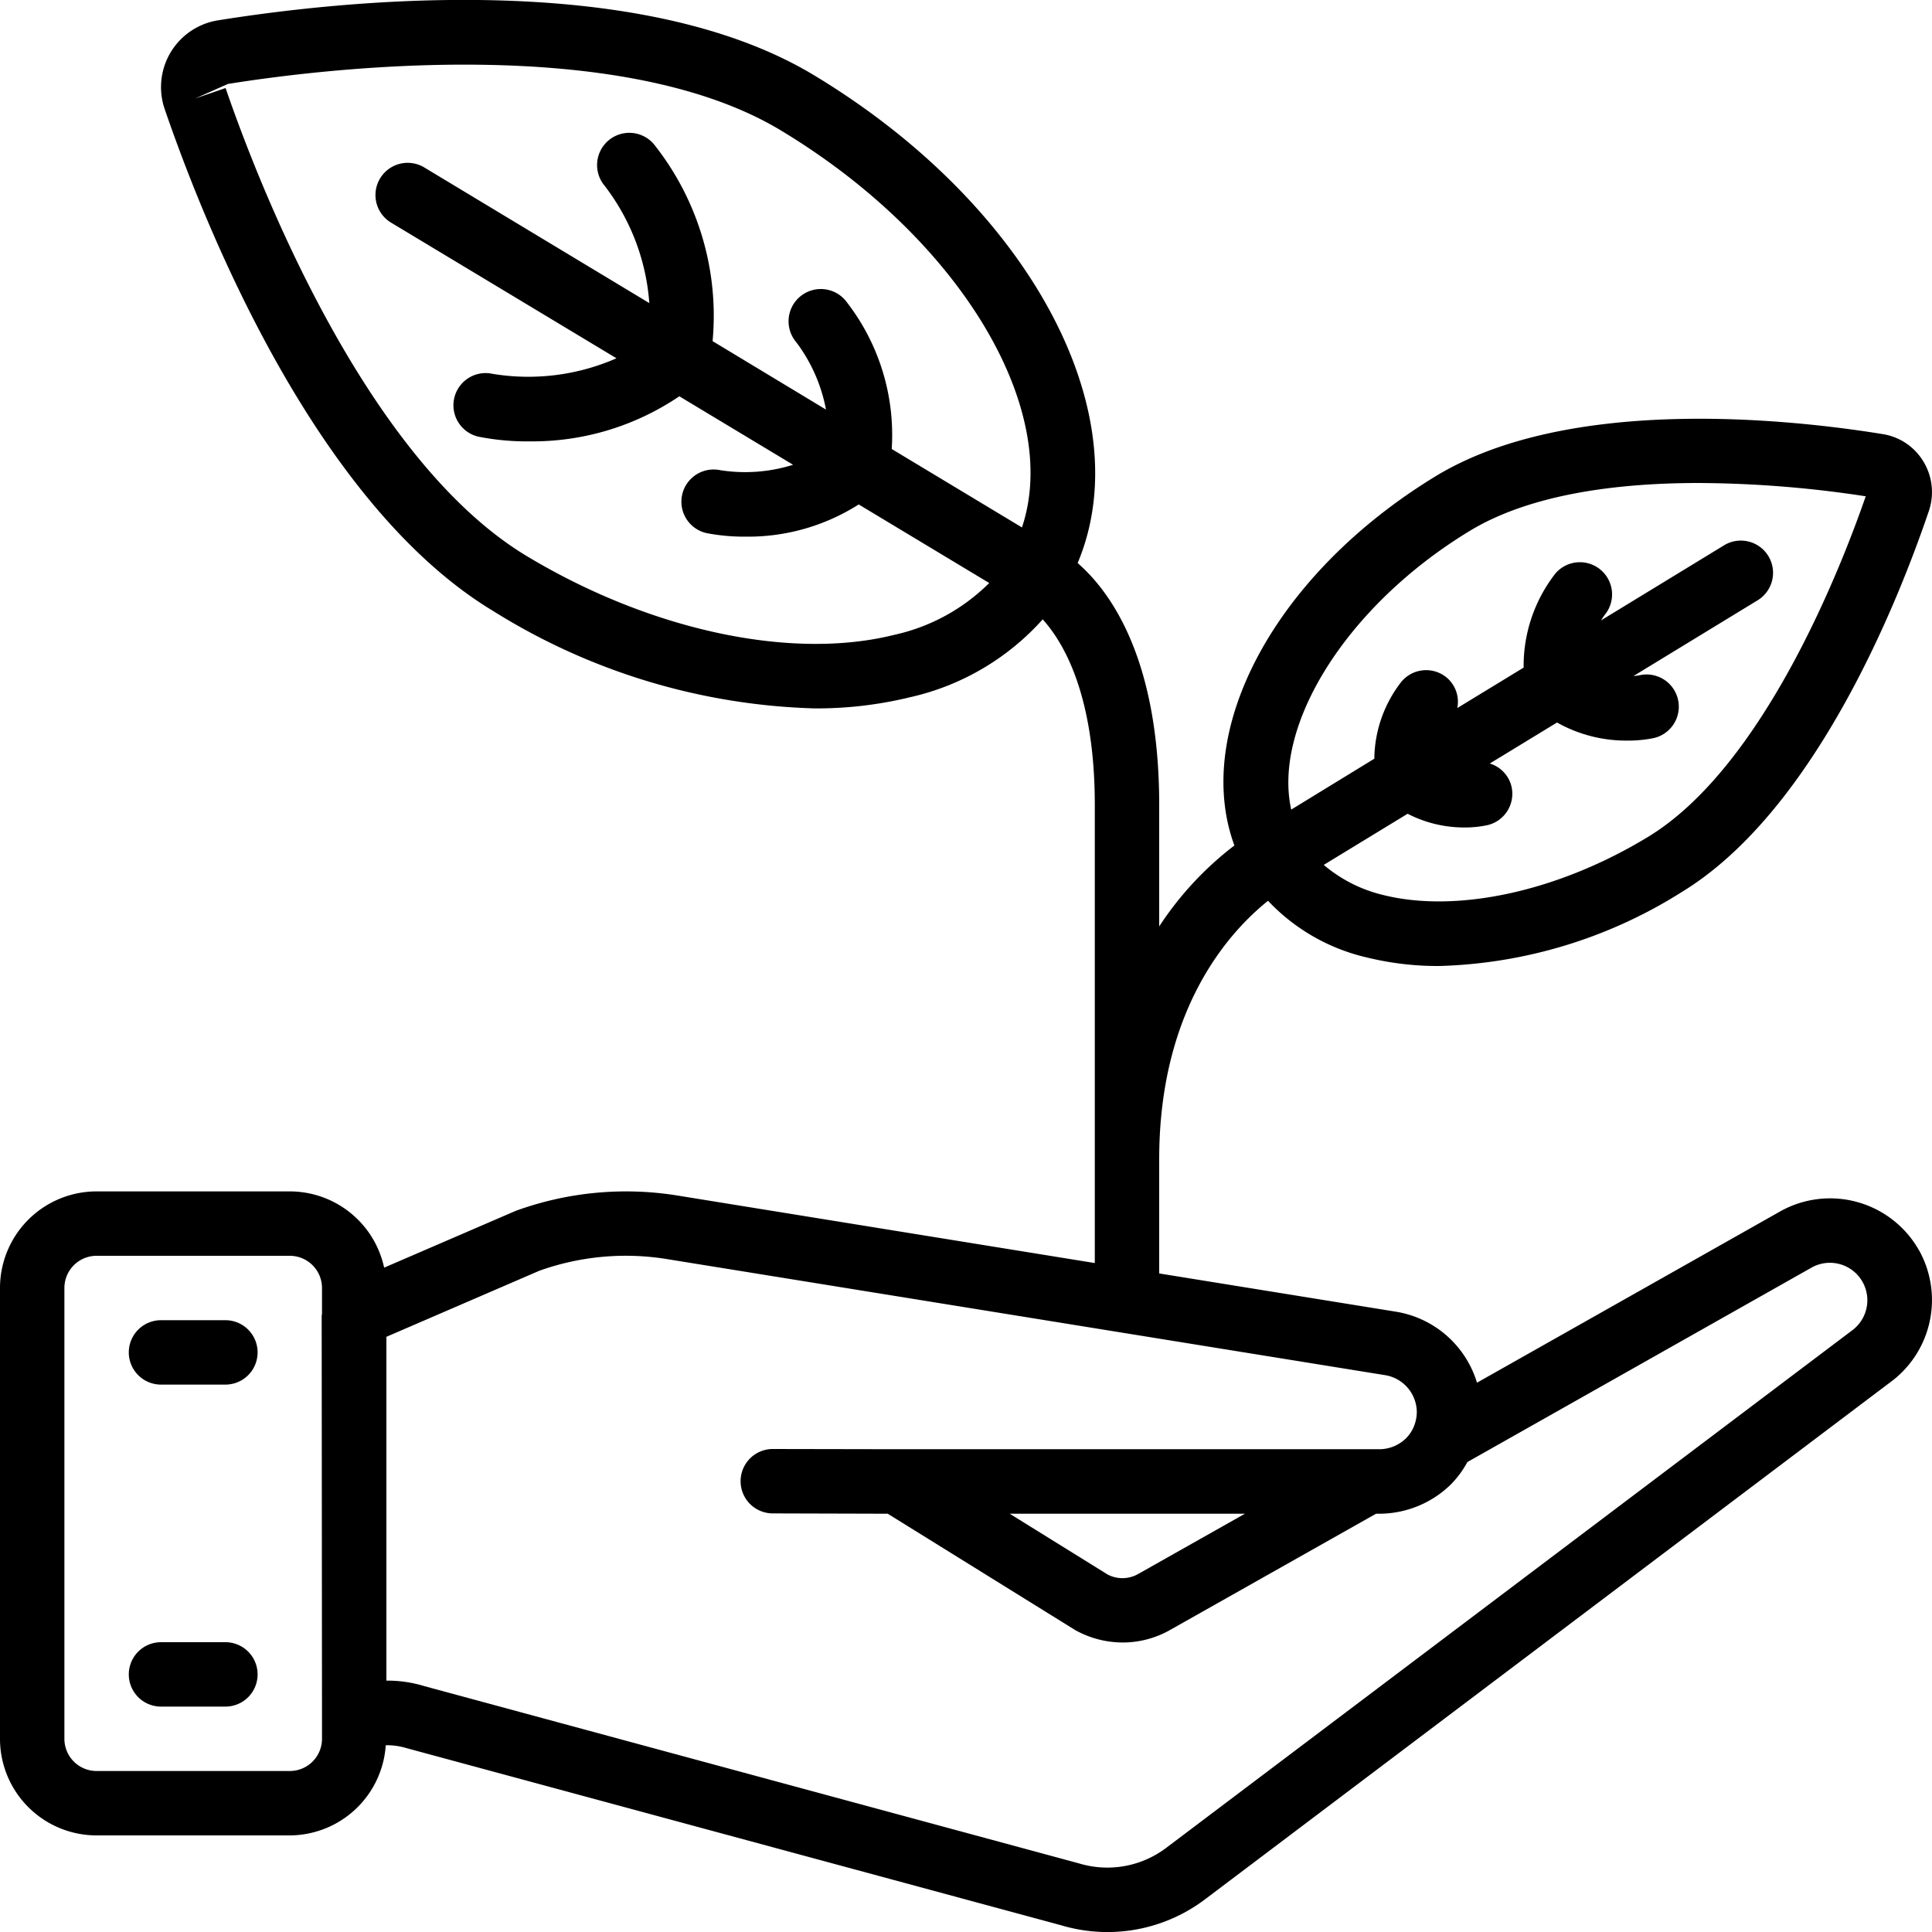 <?xml version="1.0"?>
<svg xmlns="http://www.w3.org/2000/svg" id="Icons" viewBox="0 0 60 60"><title/><path d="M59.6,38.836A3.169,3.169,0,0,0,55.3,37.613l-9.431,5.328a3.16,3.16,0,0,0-2.528-2.207L36,39.548V36c0-4.685,2.188-7.071,3.38-8.025a6.1,6.1,0,0,0,3.091,1.765A9.214,9.214,0,0,0,44.7,30a14.862,14.862,0,0,0,7.533-2.3c4.166-2.54,6.751-9.12,7.669-11.83a1.827,1.827,0,0,0-.166-1.532,1.8,1.8,0,0,0-1.258-.855c-2.788-.454-9.725-1.233-13.9,1.311-4.993,3.045-7.554,7.891-6.243,11.463A10.153,10.153,0,0,0,36,28.771V25c0-4.543-1.51-6.624-2.533-7.514C35.418,12.85,32,6.386,25.276,2.334,19.745-1,10.486.034,6.762.633a2.1,2.1,0,0,0-1.649,2.75C6.34,6.962,9.789,15.646,15.32,18.978A19.861,19.861,0,0,0,25.3,22a12.217,12.217,0,0,0,2.959-.346,7.826,7.826,0,0,0,4.123-2.419C33.036,19.959,34,21.593,34,25V39.225l-12.981-2.1a10.025,10.025,0,0,0-5,.478L11.93,39.368A3,3,0,0,0,9,37H3a3,3,0,0,0-3,3V54a3,3,0,0,0,3,3H9a3,3,0,0,0,2.98-2.8,2.082,2.082,0,0,1,.649.091l20.325,5.5a5.026,5.026,0,0,0,4.5-.829L58.8,42.855a3.17,3.17,0,0,0,.807-4.01ZM45.624,16.5h0C47.533,15.332,50.272,15,52.753,15a35.138,35.138,0,0,1,5.189.413c-.748,2.161-3.156,8.379-6.749,10.57-2.776,1.693-5.933,2.388-8.237,1.812a4.439,4.439,0,0,1-1.846-.935l2.605-1.588a3.834,3.834,0,0,0,1.764.426,3.343,3.343,0,0,0,.708-.071,1,1,0,0,0,.754-1.2.984.984,0,0,0-.675-.715l2.089-1.274A4.377,4.377,0,0,0,50.522,23a4.019,4.019,0,0,0,.835-.078,1,1,0,1,0-.441-1.951,1.884,1.884,0,0,1-.188.024l3.856-2.352a1,1,0,0,0-1.041-1.708l-3.822,2.332c.066-.106.116-.171.116-.172a1,1,0,0,0-1.529-1.289,4.669,4.669,0,0,0-.99,2.927l-2.06,1.256a.988.988,0,0,0-.323-.941,1,1,0,0,0-1.41.12,3.949,3.949,0,0,0-.844,2.394L40.1,25.143C39.521,22.535,41.805,18.826,45.624,16.5ZM27.771,19.716c-3.2.8-7.579-.138-11.419-2.451-5.108-3.077-8.445-11.9-9.346-14.531l-.946.325,1.018-.452C9.815,2.168,19.139.972,24.245,4.047c5.6,3.371,8.722,8.668,7.493,12.333l-4.045-2.436a6.732,6.732,0,0,0-1.439-4.616,1,1,0,0,0-1.525,1.3,5.021,5.021,0,0,1,.923,2.092L22.13,10.594a8.561,8.561,0,0,0-1.825-6.118,1,1,0,0,0-1.522,1.3,6.792,6.792,0,0,1,1.382,3.637L13.176,5.2a1,1,0,0,0-1.031,1.714l7,4.213a6.815,6.815,0,0,1-3.847.483,1,1,0,0,0-.432,1.953,7.724,7.724,0,0,0,1.566.144,8.138,8.138,0,0,0,4.665-1.4l3.533,2.127a4.974,4.974,0,0,1-2.268.167,1,1,0,0,0-.43,1.953,6.12,6.12,0,0,0,1.222.112,6.4,6.4,0,0,0,3.514-1l4.053,2.44A6,6,0,0,1,27.771,19.716ZM10,54a1,1,0,0,1-1,1H3a1,1,0,0,1-1-1V40a1,1,0,0,1,1-1H9a1,1,0,0,1,1,1v.8c0,.023-.01.044-.01.066L10,53.375ZM57.577,41.273l-21.341,16.1a3.034,3.034,0,0,1-2.735.494l-20.314-5.5a3.926,3.926,0,0,0-1.161-.174H12V41.516l4.748-2.051A7.975,7.975,0,0,1,20.7,39.1l22.318,3.607A1.172,1.172,0,0,1,44,43.851a1.21,1.21,0,0,1-.087.44h0a1.117,1.117,0,0,1-.24.369,1.192,1.192,0,0,1-.833.347h-.37v0H27.85l-.012,0L24,45h0a1,1,0,0,0,0,2l3.569.01,5.818,3.611a3.036,3.036,0,0,0,1.48.388,2.982,2.982,0,0,0,1.452-.378l0,0,6.415-3.621h.1a3.186,3.186,0,0,0,2.237-.923,3.094,3.094,0,0,0,.5-.682l10.7-6.045a1.163,1.163,0,0,1,1.3,1.916ZM35.341,48.885a.989.989,0,0,1-.944.012l-3.042-1.888h7.309Z"/><path d="M7,41H5a1,1,0,0,0,0,2H7a1,1,0,0,0,0-2Z"/><path d="M7,51H5a1,1,0,0,0,0,2H7a1,1,0,0,0,0-2Z"/></svg>
